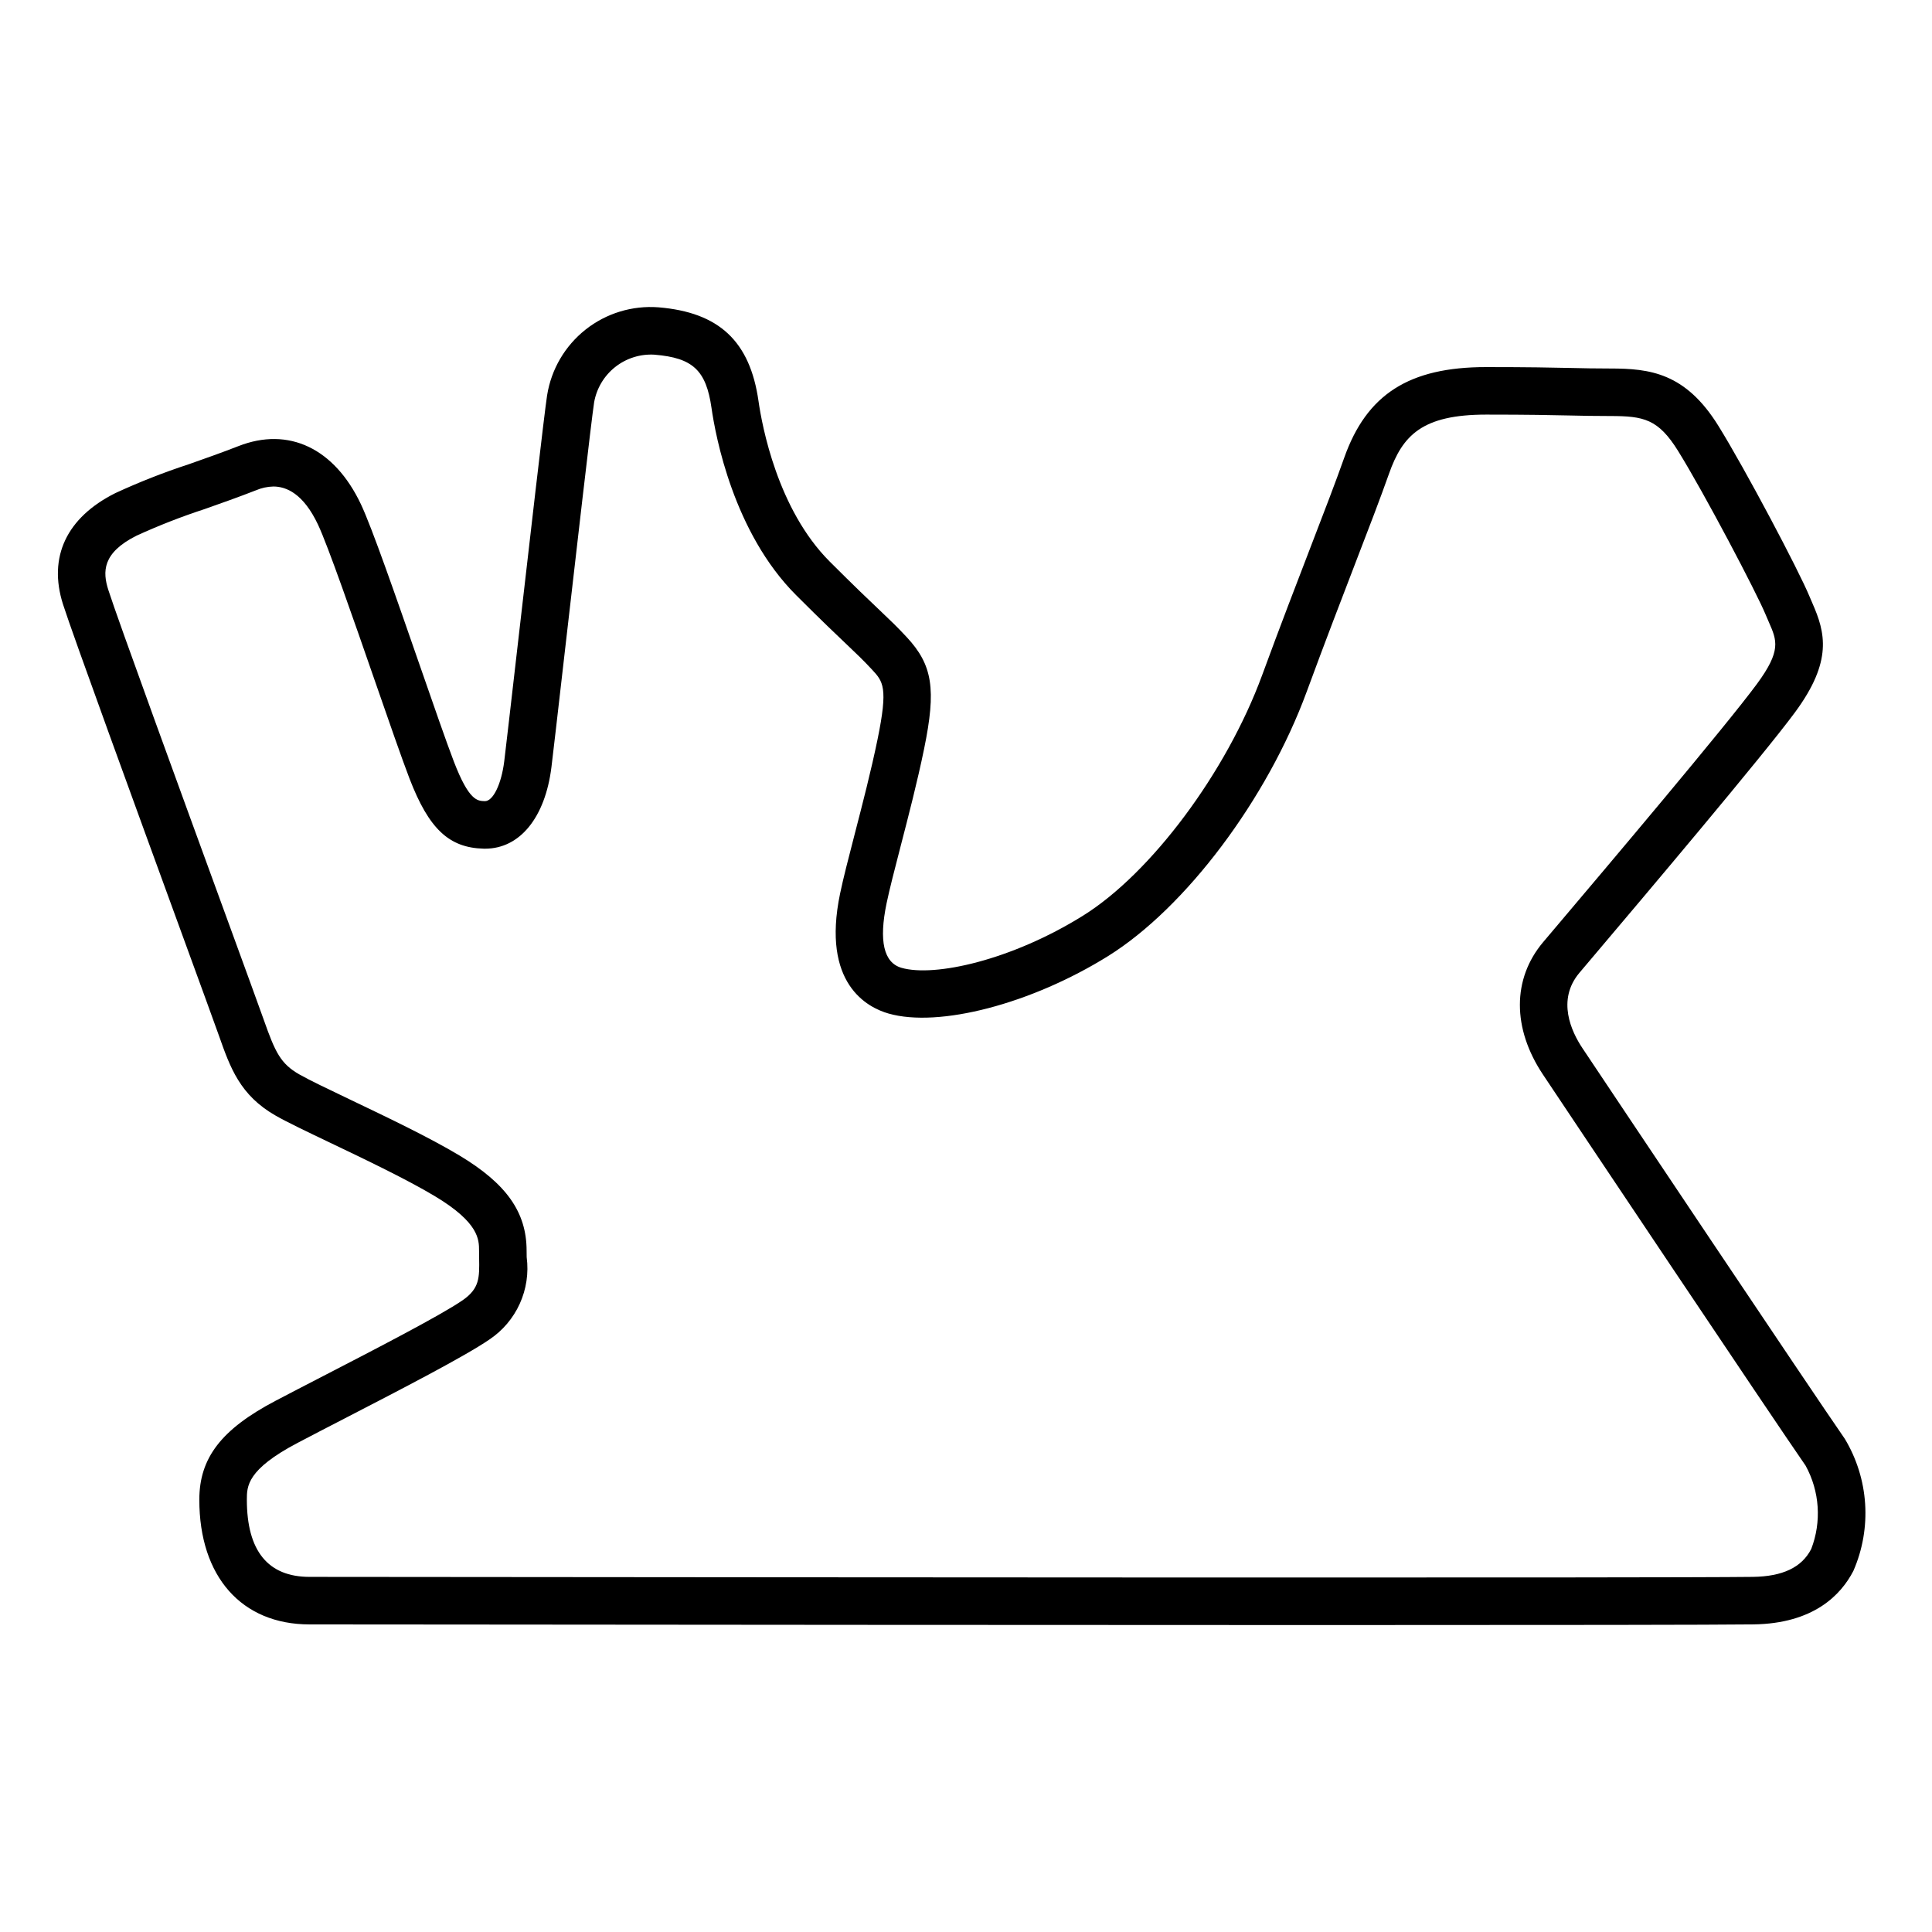 <?xml version="1.0" encoding="UTF-8"?>
<!-- Uploaded to: SVG Find, www.svgrepo.com, Generator: SVG Find Mixer Tools -->
<svg fill="#000000" width="800px" height="800px" version="1.1" viewBox="144 144 512 512" xmlns="http://www.w3.org/2000/svg">
 <path d="m500.92 574.66c-78.871 0-180.86-0.094-237.68-0.145l-37.191-0.027c-18.027 0-29.227-12.664-29.227-33.047 0-11.074 5.844-18.668 20.184-26.207 3.57-1.879 7.93-4.133 12.594-6.539 13.871-7.164 31.129-16.078 36.953-20.082 4.555-3.133 4.512-6.004 4.422-11.211l-0.02-1.938c0-2.961 0-7.445-11.715-14.469-7.434-4.457-18.633-9.805-27.637-14.105-6.18-2.953-11.512-5.5-14.543-7.234-9.473-5.406-12.051-12.727-15.039-21.199-0.949-2.691-4.953-13.656-10.125-27.828-11.43-31.324-28.703-78.652-31.203-86.5-3.984-12.52 0.945-22.977 13.879-29.453 6.328-2.926 12.824-5.477 19.449-7.644 4.301-1.516 8.777-3.09 13.18-4.812 13.266-5.195 25.41 0.551 32.441 15.395 2.949 6.231 9.352 24.699 15.551 42.559 3.676 10.586 7.144 20.594 9.086 25.648 3.996 10.387 6.231 10.441 8.195 10.488l0.039 0.004c2.164 0 4.359-4.516 5.113-10.547 0.359-2.883 1.742-14.898 3.426-29.555 3.199-27.871 7.184-62.559 7.941-67.492h0.004c1.102-6.871 4.738-13.074 10.199-17.387s12.34-6.414 19.277-5.894c16.094 1.324 24.281 8.992 26.543 24.875 0.926 6.469 5.019 28.648 18.852 42.488 6.746 6.742 10.547 10.348 13.309 12.965 2.793 2.652 4.566 4.336 7.109 7.074 6.875 7.398 7.867 13.766 4.609 29.625-1.766 8.621-4.133 17.746-6.219 25.797-1.57 6.062-2.922 11.293-3.719 15.109-2.086 10.012-0.754 15.77 3.969 17.117 8.723 2.496 29.074-1.988 48.062-13.809 18.074-11.258 38.043-38.047 47.473-63.699 4.879-13.285 9.27-24.676 13.004-34.375 3.508-9.105 6.535-16.969 8.754-23.254 5.957-16.871 17.215-24.07 37.652-24.07 11.438 0 17.387 0.129 22.336 0.234 3.473 0.078 6.445 0.145 10.527 0.145 10.52 0 19.938 1.145 28.664 15.207 7.098 11.438 21.297 38.293 24.164 45.25l0.738 1.723c3.414 7.773 5.426 15.305-4.547 28.859-8.438 11.473-40.934 49.895-53.172 64.355l-4.023 4.758c-6.07 7.211-2.102 15.605 0.809 19.965 6.809 10.215 60.438 90.422 69.484 103.46l0.004-0.004c6.414 10.621 7.277 23.691 2.316 35.066-3.277 6.356-10.539 13.984-26.523 14.184-10.141 0.129-53.465 0.172-107.73 0.172zm-284.49-301.73c-1.598 0.039-3.172 0.387-4.641 1.02-4.535 1.777-9.152 3.406-13.578 4.965-6.129 2.004-12.141 4.352-18.004 7.031-9.16 4.582-9.023 9.613-7.508 14.367 2.414 7.598 19.637 54.773 31.035 85.992 5.195 14.234 9.215 25.254 10.168 27.957 3.031 8.594 4.434 11.609 9.41 14.461 2.629 1.5 7.769 3.957 13.723 6.801 9.238 4.414 20.742 9.902 28.684 14.668 12.5 7.5 17.836 15.055 17.836 25.273l0.02 1.73 0.004-0.004c0.547 4.191-0.09 8.457-1.836 12.309s-4.535 7.137-8.051 9.488c-6.481 4.453-23.391 13.188-38.309 20.891-4.633 2.391-8.961 4.629-12.512 6.5-13.453 7.074-13.453 11.504-13.453 15.059 0 13.57 5.594 20.453 16.629 20.453l37.199 0.031c87.641 0.082 320.45 0.285 345.24-0.031 7.922-0.098 12.984-2.508 15.488-7.359h0.008c2.793-7.227 2.254-15.32-1.477-22.113-9.094-13.113-62.801-93.43-69.613-103.66-8.156-12.234-8.145-25.344 0.039-35.066l4.039-4.777c12.164-14.375 44.461-52.551 52.645-63.68 6.469-8.797 5.293-11.477 3.16-16.34l-0.855-1.992c-2.356-5.731-16.223-32.137-23.211-43.398-5.25-8.457-9.098-9.254-17.965-9.254-4.191 0-7.242-0.062-10.801-0.145-4.894-0.109-10.766-0.234-22.066-0.234-17.02 0-22.188 5.504-25.777 15.664-2.277 6.449-5.332 14.391-8.875 23.582-3.715 9.652-8.078 20.988-12.941 34.203-10.453 28.453-32.102 57.258-52.633 70.047-20.324 12.652-44.801 19.051-58.184 15.227-5.523-1.578-17.836-7.836-12.836-31.797 0.855-4.113 2.25-9.48 3.856-15.699 2.047-7.906 4.367-16.867 6.07-25.164 2.844-13.852 1.48-15.312-1.5-18.523-2.344-2.519-3.977-4.062-6.547-6.508-2.805-2.66-6.676-6.332-13.543-13.195-16.59-16.594-21.352-42.168-22.414-49.613-1.422-9.973-4.953-13.27-15.109-14.102l-0.004-0.004c-3.754-0.223-7.457 0.941-10.41 3.273-2.949 2.332-4.938 5.668-5.586 9.371-0.723 4.695-4.856 40.707-7.875 67.012-1.688 14.723-3.074 26.793-3.438 29.684-1.668 13.352-8.383 21.578-17.57 21.578-0.137 0-0.27-0.004-0.402-0.004-9.191-0.234-14.516-5.269-19.633-18.562-2.016-5.25-5.519-15.352-9.23-26.043-5.516-15.902-12.379-35.684-15.035-41.293-3.891-8.219-8.395-10.078-11.832-10.078z"/>
</svg>